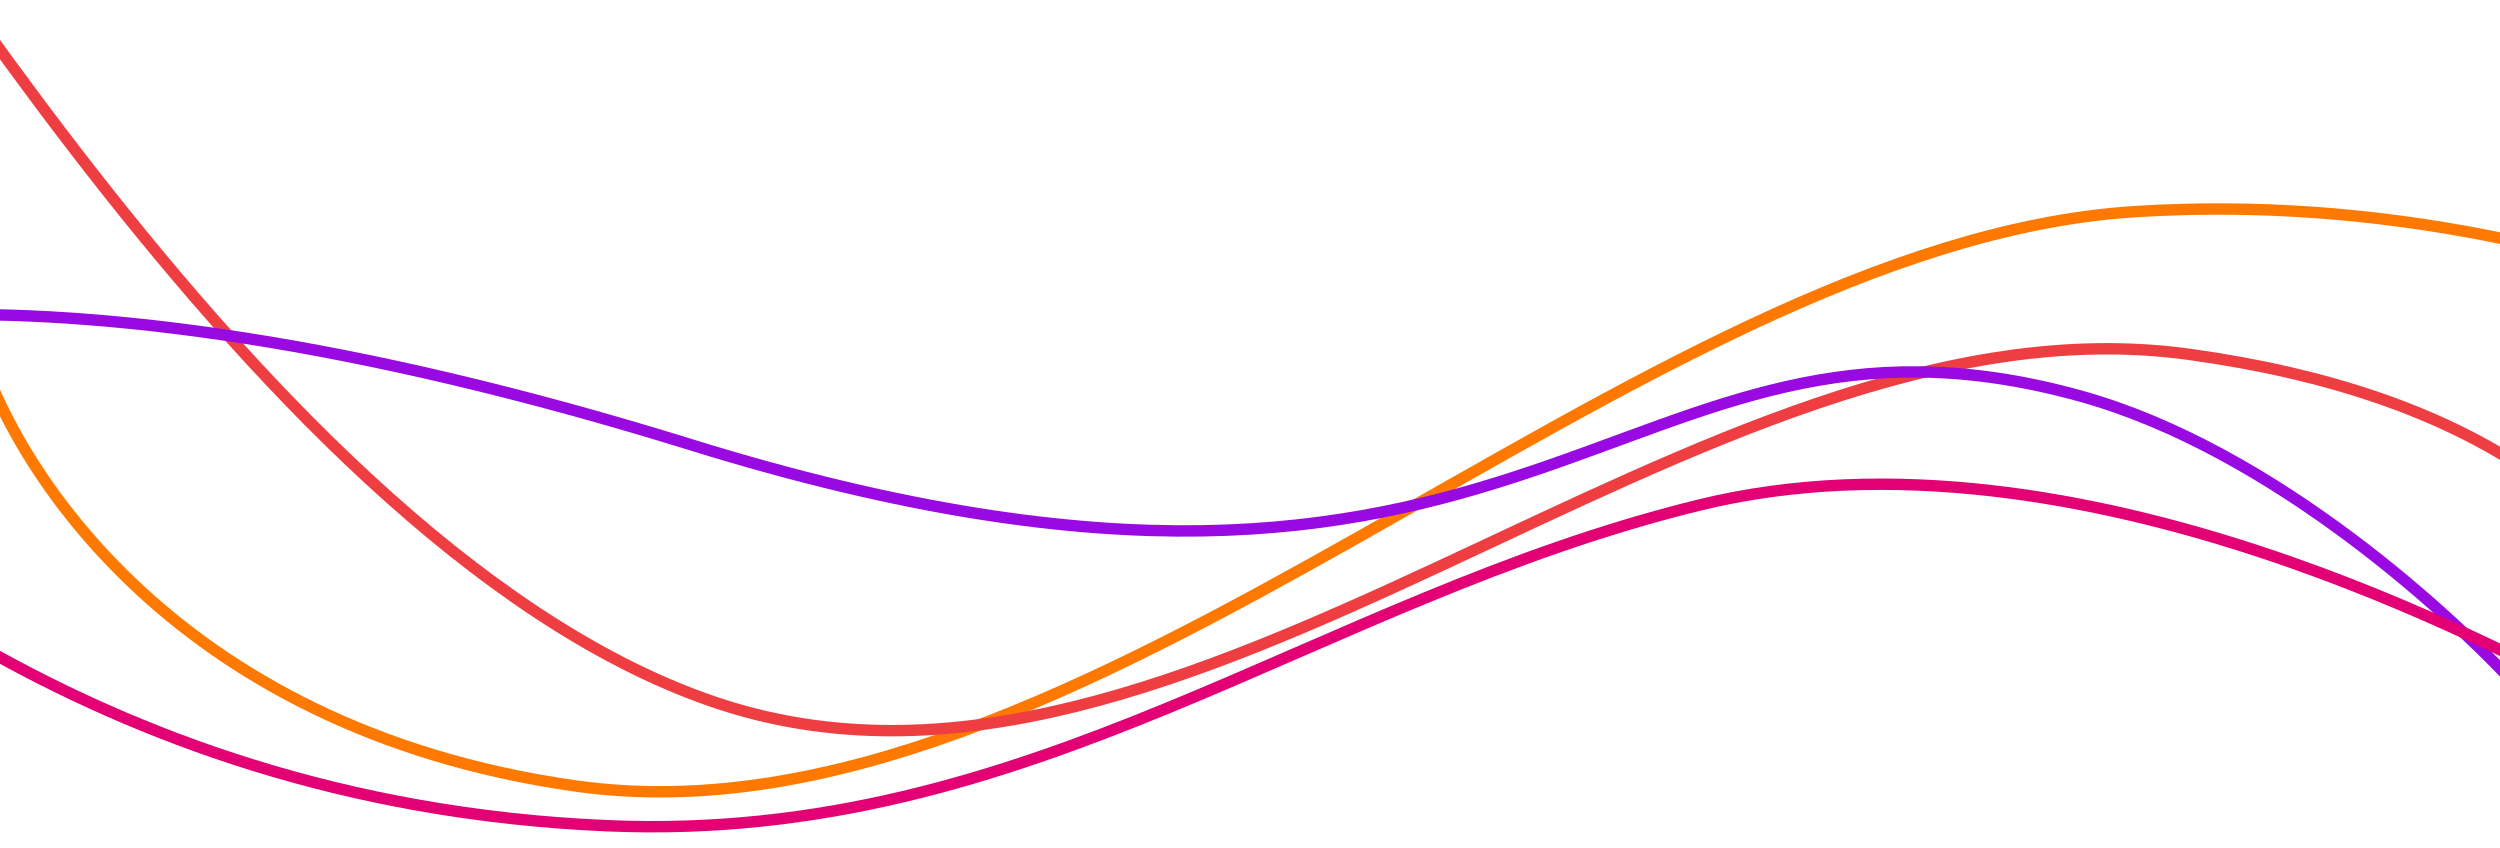 <?xml version="1.0" encoding="utf-8"?>
<!-- Generator: Adobe Illustrator 26.0.2, SVG Export Plug-In . SVG Version: 6.00 Build 0)  -->
<svg version="1.1" id="Livello_1" xmlns="http://www.w3.org/2000/svg" xmlns:xlink="http://www.w3.org/1999/xlink" x="0px" y="0px"
	 viewBox="0 0 1750.5 593.8" style="enable-background:new 0 0 1750.5 593.8;" xml:space="preserve">
<style type="text/css">
	.st0{fill:none;stroke:#FF7900;stroke-width:8;}
	.st1{fill:none;stroke:#EF3E42;stroke-width:8;}
	.st2{fill:none;stroke:#990AE3;stroke-width:8;}
	.st3{fill:none;stroke:#E20074;stroke-width:8;}
</style>
<path class="st0" d="M2163,317.1c-54.9-4.1-316.7-191.3-668.4-168.9C1142.9,170.6,759,600.8,402.7,550.3
	C117.7,509.9,2.5,319.6-19.4,229.5"/>
<path class="st1" d="M-182.1-215.6c49,24.9,347.5,591.7,680.5,706.6c333,114.9,690.6-290.3,1034.4-242.9
	c199.1,27.4,307.7,110.8,352.3,221.7"/>
<path class="st2" d="M1770,488.8c-47.9-53.8-177.1-174.1-314.4-211.8c-325.1-89.3-374.2,219.8-971.8,34.4
	c-478.1-148.3-704-82.8-757.2-31.6"/>
<path class="st3" d="M1803.5,480.7c-38.5-15.9-345.2-193.1-614.3-126.9c-269.1,66.2-466.1,237-763.4,224.4
	C52.7,562.5-150.8,353.9-230.9,299.4"/>
</svg>
